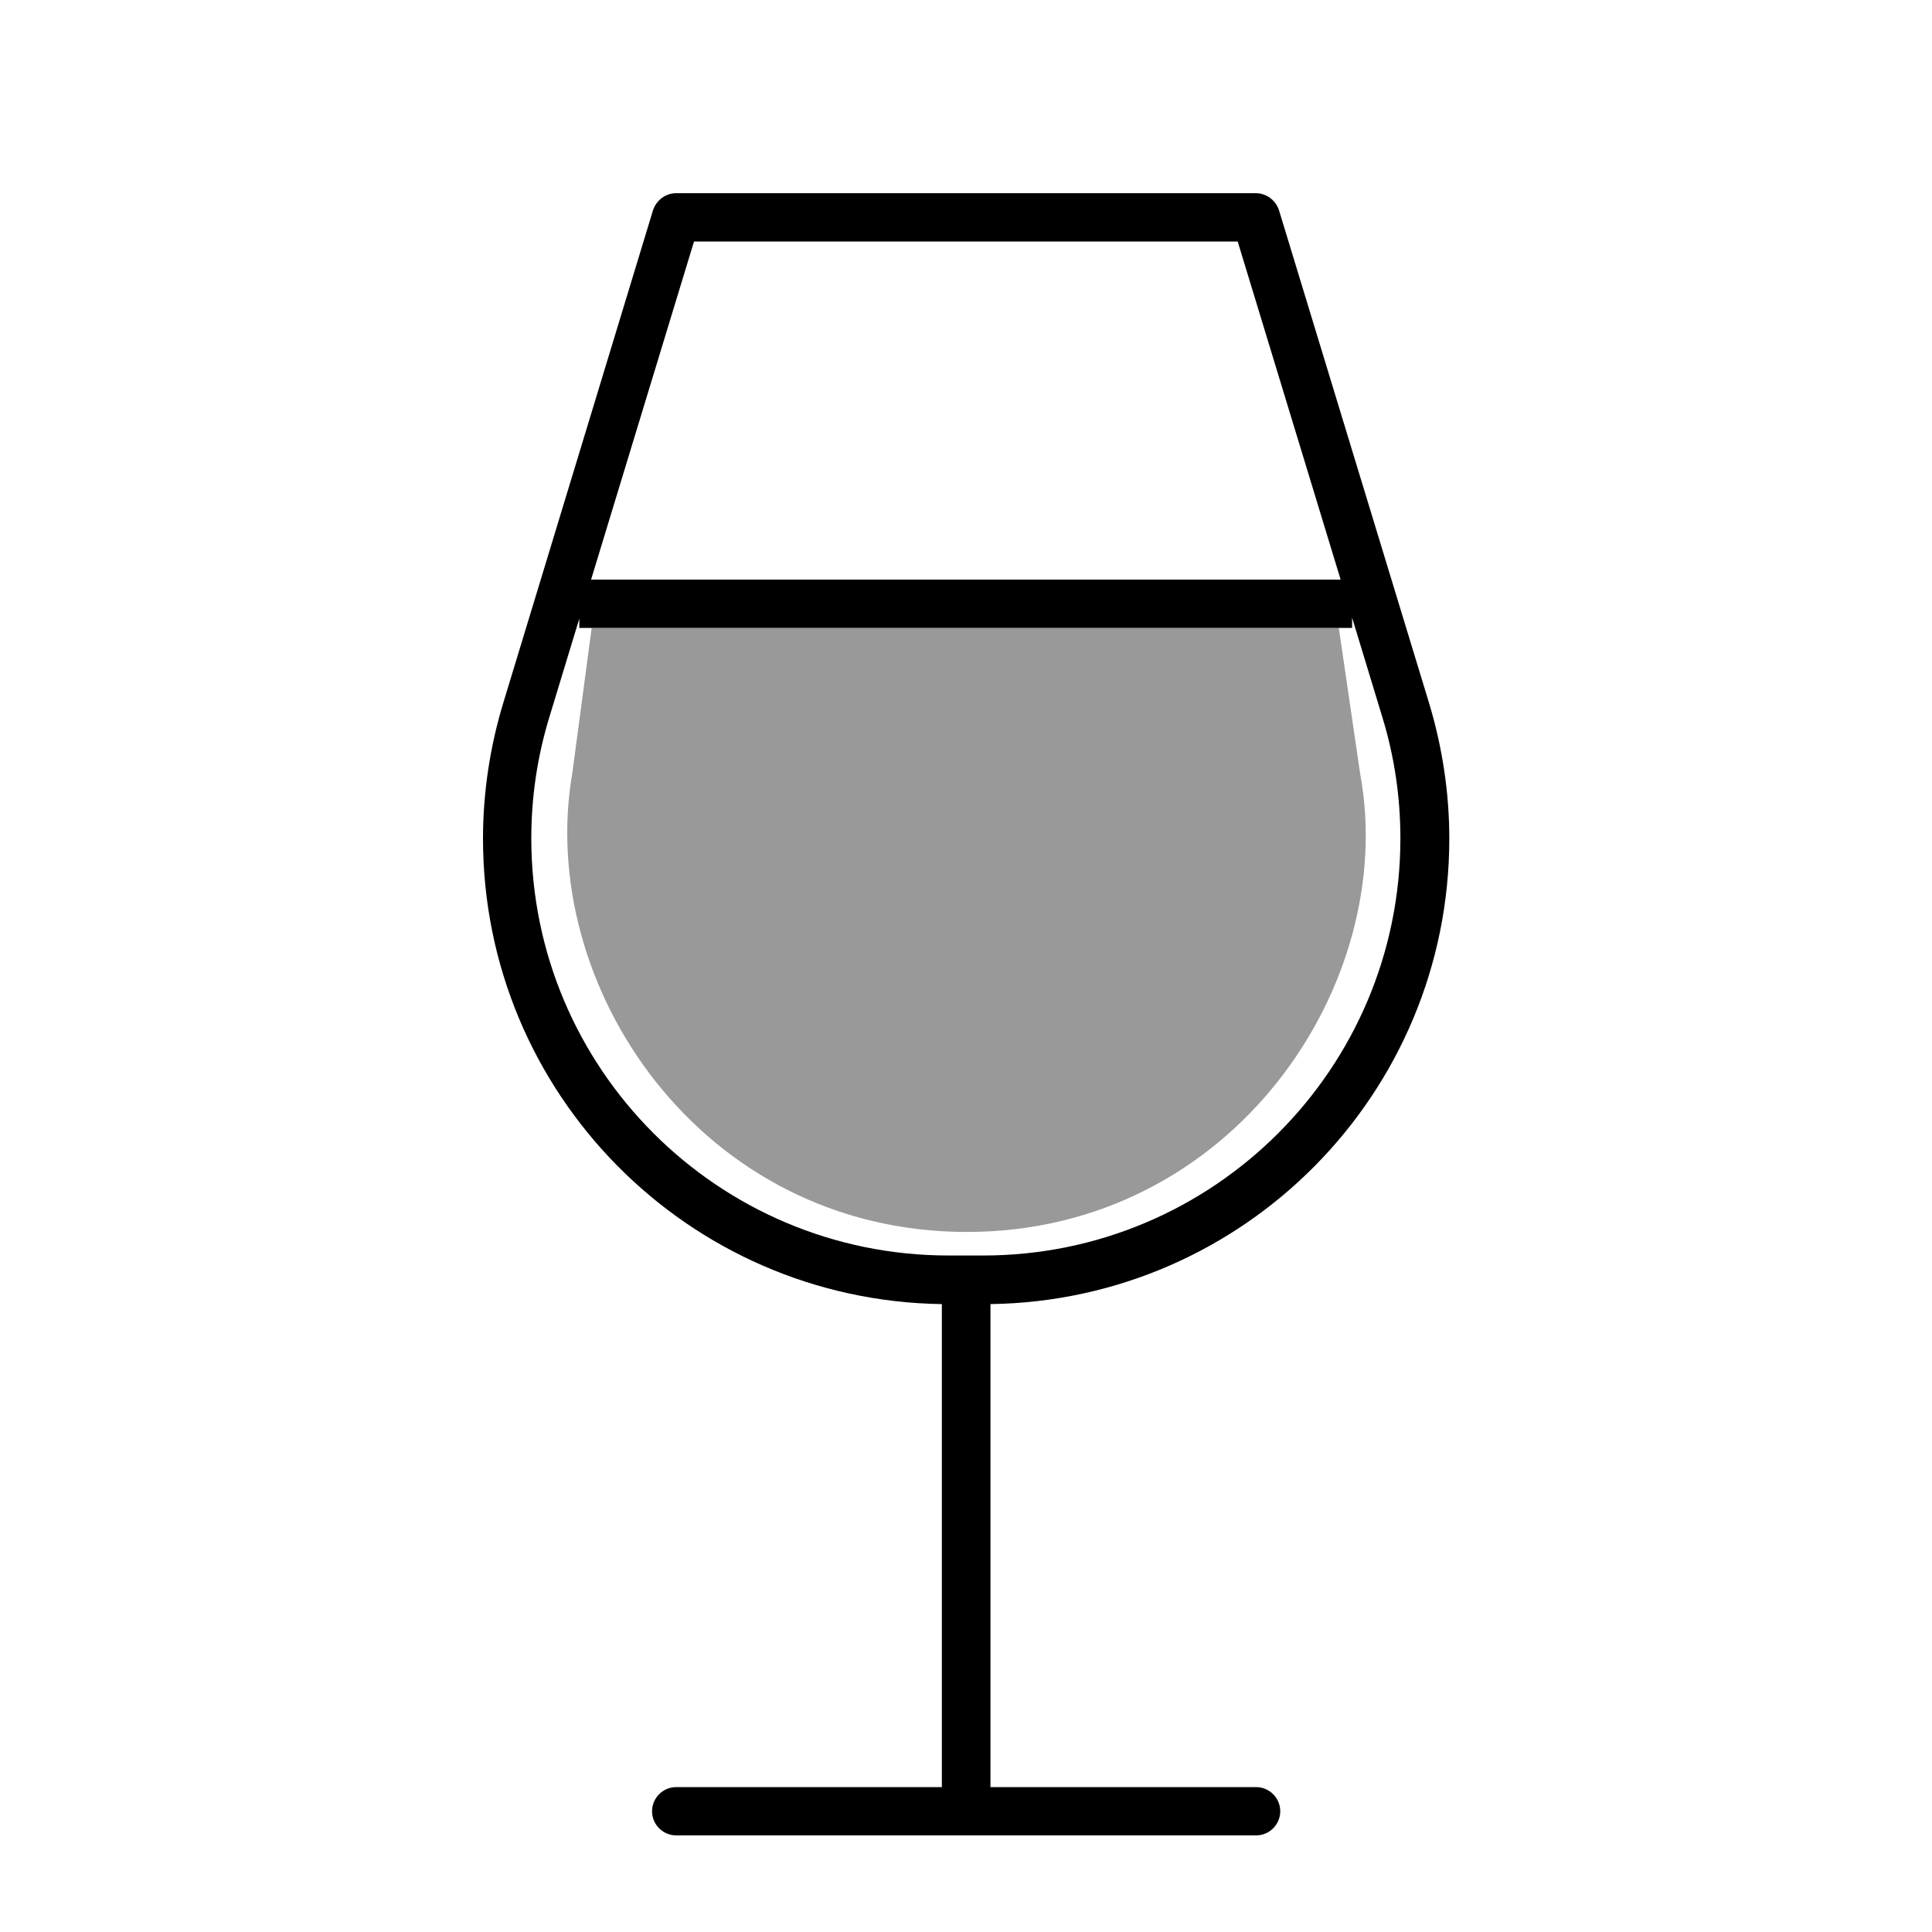 <svg xmlns="http://www.w3.org/2000/svg" viewBox="0 0 640 640"><!--! Font Awesome Pro 7.1.0 by @fontawesome - https://fontawesome.com License - https://fontawesome.com/license (Commercial License) Copyright 2025 Fonticons, Inc. --><path opacity=".4" fill="currentColor" d="M189.6 256L196 208L443.5 208L450.6 256.5C463.3 325.7 408.5 408.1 320.3 408.1C232.1 408.1 177.4 326.3 189.6 256z"/><path fill="currentColor" d="M216.3 69.7C217.4 66.3 220.5 64 224 64L416 64C419.5 64 422.6 66.3 423.7 69.7L473.4 232.9C477.8 247.5 480.1 262.6 480.1 277.8C480.1 362.2 412.3 430.8 328.1 432L328.1 592L416.1 592C420.5 592 424.1 595.6 424.1 600C424.1 604.4 420.5 608 416.1 608L224 608C219.6 608 216 604.4 216 600C216 595.6 219.6 592 224 592L312 592L312 432C227.8 430.8 160 362.2 160 277.8C160 262.6 162.3 247.4 166.7 232.9L216.3 69.7zM192 204.6L182 237.5C178 250.5 176 264.1 176 277.7C176 354 237.9 415.9 314.2 415.9L325.7 415.9C402 415.9 463.9 354 463.9 277.7C463.9 264.1 461.9 250.5 457.9 237.5L447.9 204.6L447.9 208L191.9 208L191.9 204.6zM195.8 192L444.1 192L410 80L229.9 80L195.8 192z"/></svg>